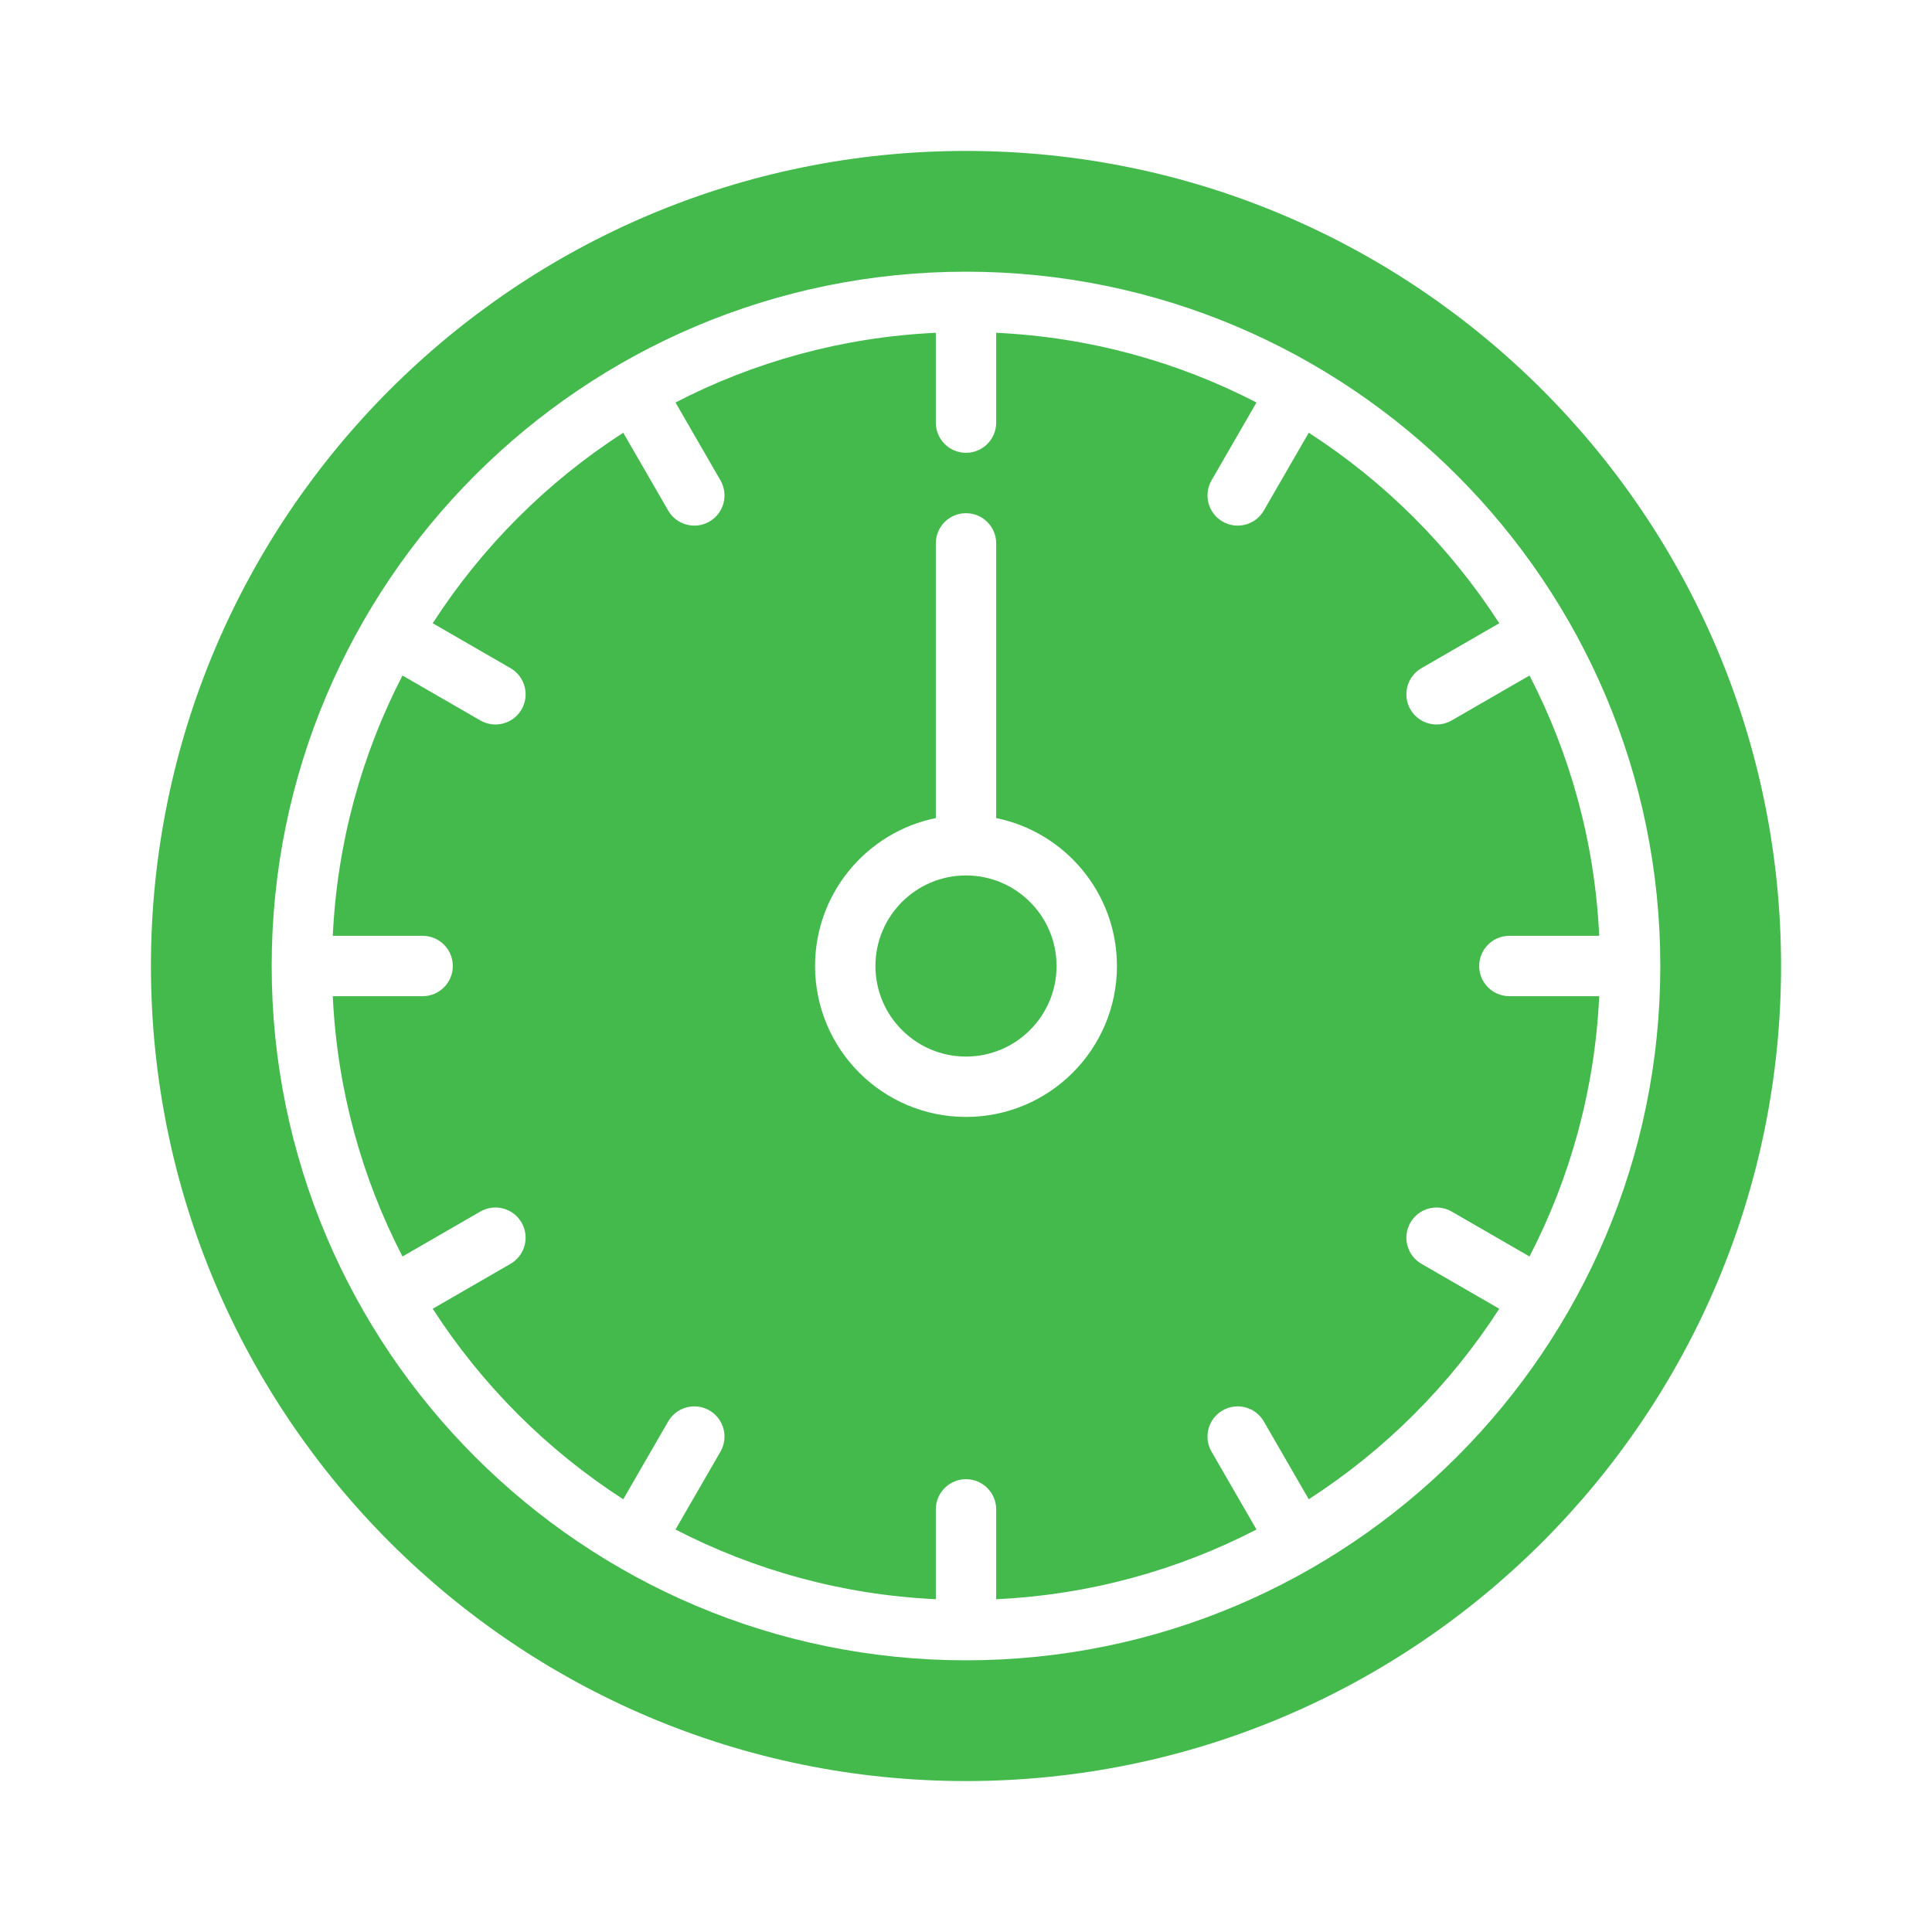 <svg width="64" height="64" viewBox="0 0 64 64" fill="none" xmlns="http://www.w3.org/2000/svg">
<path fill-rule="evenodd" clip-rule="evenodd" d="M32 5C46.902 5 59 17.098 59 32C59 46.902 46.902 59 32 59C17.098 59 5 46.902 5 32C5 17.098 17.098 5 32 5ZM32 9C19.306 9 9 19.306 9 32C9 44.694 19.306 55 32 55C44.694 55 55 44.694 55 32C55 19.306 44.694 9 32 9ZM33 11.024C36.097 11.169 39.019 11.987 41.623 13.333L40.134 15.912C39.858 16.39 40.022 17.002 40.5 17.278C40.978 17.554 41.59 17.39 41.866 16.912L43.354 14.335C45.88 15.963 48.036 18.119 49.665 20.646L47.088 22.134C46.61 22.41 46.446 23.022 46.722 23.5C46.998 23.978 47.61 24.142 48.088 23.866L50.667 22.377C52.014 24.982 52.831 27.904 52.976 31H50C49.448 31 49 31.448 49 32C49 32.552 49.448 33 50 33H52.976C52.831 36.097 52.013 39.019 50.667 41.623L48.088 40.134C47.61 39.858 46.998 40.022 46.722 40.5C46.446 40.978 46.61 41.59 47.088 41.866L49.665 43.354C48.037 45.88 45.881 48.036 43.354 49.665L41.866 47.088C41.59 46.61 40.978 46.446 40.5 46.722C40.022 46.998 39.858 47.61 40.134 48.088L41.623 50.667C39.018 52.014 36.096 52.831 33 52.976V50C33 49.448 32.552 49 32 49C31.448 49 31 49.448 31 50V52.976C27.903 52.831 24.981 52.013 22.377 50.667L23.866 48.088C24.142 47.61 23.978 46.998 23.5 46.722C23.022 46.446 22.41 46.61 22.134 47.088L20.646 49.665C18.12 48.037 15.964 45.881 14.335 43.354L16.912 41.866C17.39 41.59 17.554 40.978 17.278 40.5C17.002 40.022 16.39 39.858 15.912 40.134L13.333 41.623C11.986 39.018 11.169 36.096 11.024 33H14C14.552 33 15 32.552 15 32C15 31.448 14.552 31 14 31H11.024C11.169 27.903 11.987 24.981 13.333 22.377L15.912 23.866C16.39 24.142 17.002 23.978 17.278 23.5C17.554 23.022 17.39 22.41 16.912 22.134L14.335 20.646C15.963 18.12 18.119 15.964 20.646 14.335L22.134 16.912C22.41 17.39 23.022 17.554 23.5 17.278C23.978 17.002 24.142 16.39 23.866 15.912L22.377 13.333C24.982 11.986 27.904 11.169 31 11.024V14C31 14.552 31.448 15 32 15C32.552 15 33 14.552 33 14V11.024ZM31 27.1C28.719 27.564 27 29.583 27 32C27 34.76 29.24 37 32 37C34.76 37 37 34.76 37 32C37 29.583 35.281 27.564 33 27.1V18C33 17.448 32.552 17 32 17C31.448 17 31 17.448 31 18V27.1ZM32 29C33.656 29 35 30.344 35 32C35 33.656 33.656 35 32 35C30.344 35 29 33.656 29 32C29 30.344 30.344 29 32 29Z" fill="#44BA4D"/>
</svg>
